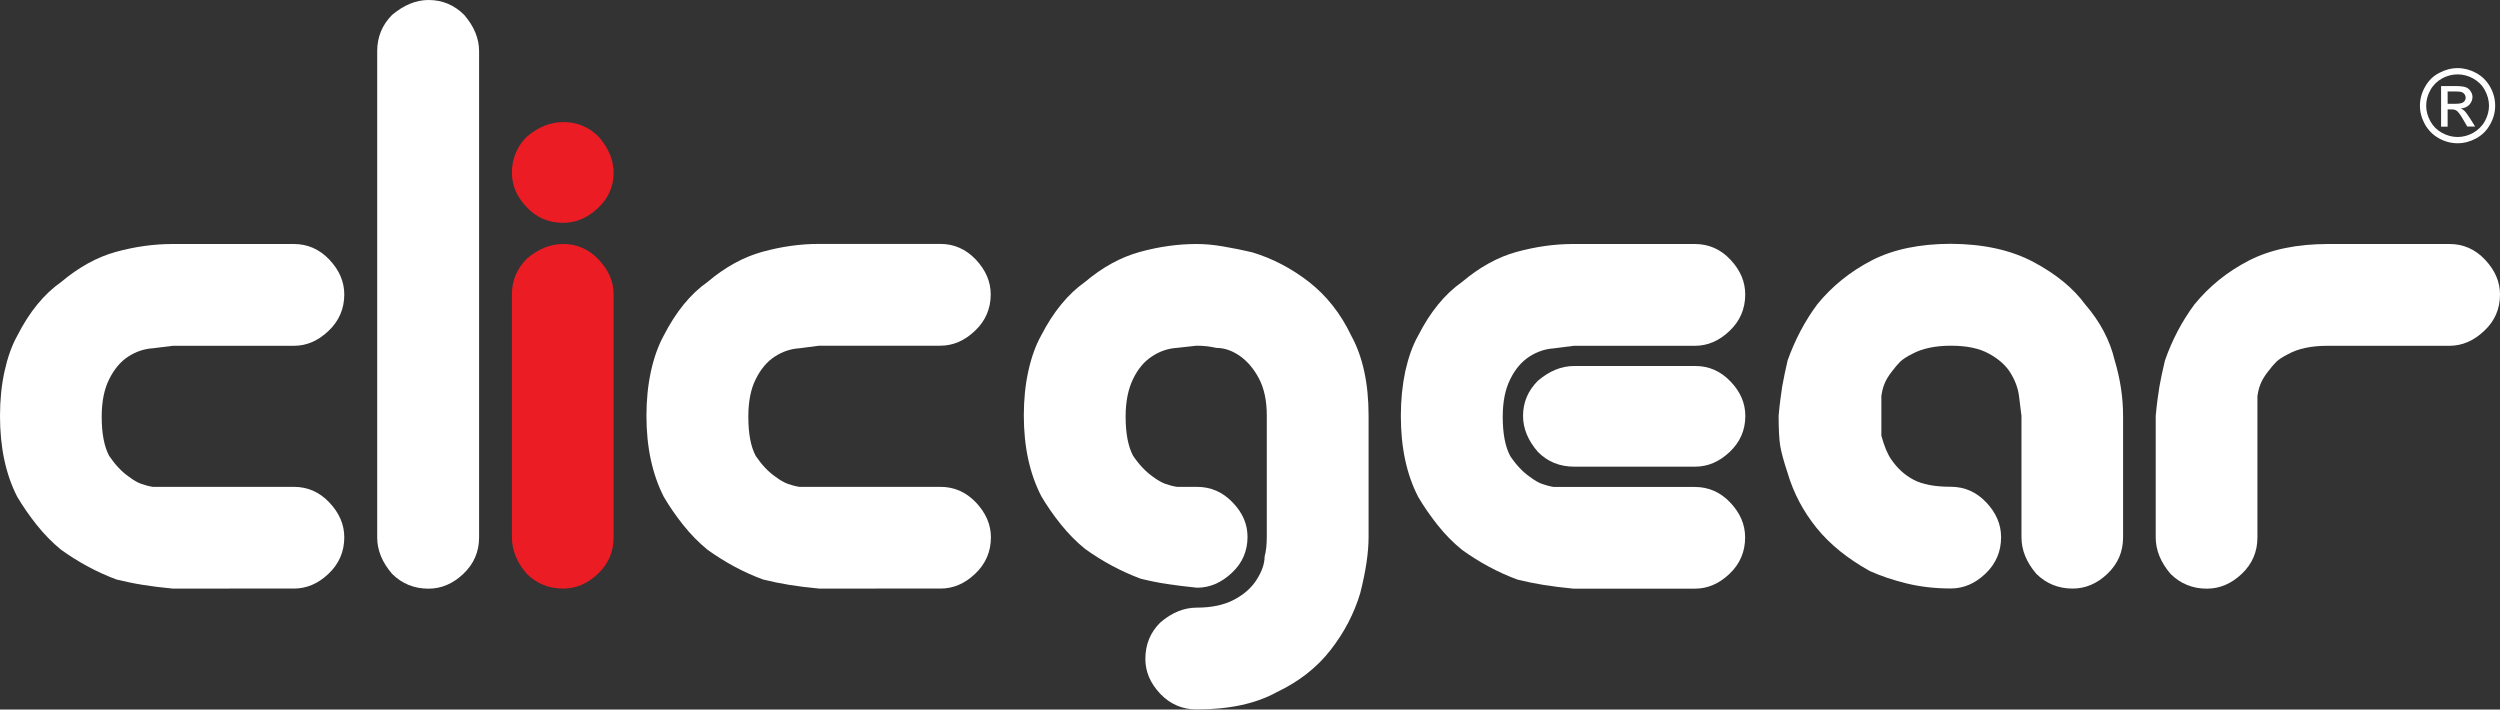 <?xml version="1.0" encoding="utf-8"?>
<!-- Generator: Adobe Illustrator 24.2.3, SVG Export Plug-In . SVG Version: 6.00 Build 0)  -->
<svg version="1.1" id="Layer_1" xmlns="http://www.w3.org/2000/svg" xmlns:xlink="http://www.w3.org/1999/xlink" x="0px" y="0px"
	 viewBox="0 0 263.52 74.79" style="enable-background:new 0 0 263.52 74.79;" xml:space="preserve">
<rect x="0" y="0" width="263.52" height="74.79" fill="#333333" stroke="none"/>
<style type="text/css">
	.st0{fill:#FFFFFF;}
	.st1{fill:#EC1C24;}
</style>
<g>
	<path class="st0" d="M259.06,7.18c0.66,0,1.31,0.17,1.94,0.51c0.63,0.34,1.12,0.83,1.48,1.46c0.36,0.64,0.53,1.3,0.53,1.99
		c0,0.68-0.17,1.34-0.53,1.97c-0.34,0.63-0.83,1.12-1.46,1.47c-0.63,0.34-1.28,0.52-1.96,0.52c-0.69,0-1.35-0.17-1.98-0.52
		c-0.63-0.35-1.11-0.84-1.47-1.47c-0.35-0.63-0.53-1.29-0.53-1.97c0-0.69,0.18-1.35,0.54-1.99c0.36-0.64,0.84-1.13,1.48-1.46
		C257.74,7.35,258.39,7.18,259.06,7.18z M259.06,7.84c-0.57,0-1.11,0.14-1.63,0.42c-0.53,0.29-0.95,0.7-1.24,1.22
		c-0.3,0.53-0.45,1.09-0.45,1.66c0,0.57,0.15,1.11,0.44,1.64c0.29,0.53,0.7,0.93,1.22,1.22c0.53,0.29,1.08,0.44,1.66,0.44
		c0.57,0,1.11-0.15,1.64-0.44c0.51-0.3,0.93-0.7,1.22-1.22c0.29-0.53,0.44-1.07,0.44-1.64c0-0.58-0.16-1.13-0.45-1.66
		c-0.29-0.52-0.71-0.93-1.24-1.22C260.15,7.98,259.61,7.84,259.06,7.84z M257.31,13.34V9.07h1.47c0.51,0,0.87,0.04,1.11,0.12
		c0.22,0.07,0.39,0.22,0.52,0.41c0.14,0.19,0.21,0.41,0.21,0.63c0,0.31-0.13,0.58-0.34,0.82c-0.23,0.23-0.52,0.36-0.89,0.38
		c0.16,0.07,0.27,0.14,0.36,0.23c0.17,0.17,0.38,0.45,0.63,0.85l0.52,0.83h-0.83l-0.39-0.67c-0.3-0.53-0.54-0.86-0.72-0.99
		c-0.12-0.1-0.31-0.15-0.55-0.15H258v1.82H257.31z M258,10.94h0.84c0.41,0,0.69-0.06,0.83-0.18c0.15-0.11,0.23-0.28,0.23-0.47
		c0-0.13-0.05-0.24-0.11-0.35c-0.07-0.1-0.17-0.18-0.31-0.23c-0.12-0.05-0.36-0.07-0.69-0.07H258V10.94z"/>
</g>
<path class="st0" d="M16.12,36.71c-0.93,0.06-1.79,0.35-2.61,0.88c-0.81,0.53-1.48,1.33-2,2.38c-0.53,1.05-0.79,2.37-0.79,3.96
	c0,1.76,0.26,3.14,0.79,4.13c0.64,0.94,1.33,1.68,2.09,2.2c0.46,0.35,0.89,0.6,1.3,0.75c0.41,0.14,0.81,0.25,1.22,0.31h2.09h12.78
	c1.45,0,2.69,0.55,3.73,1.65c1.05,1.11,1.57,2.33,1.57,3.67c0,1.51-0.56,2.8-1.66,3.84c-1.1,1.05-2.32,1.56-3.65,1.56H18.19
	c-1.17-0.11-2.21-0.24-3.13-0.39c-0.94-0.15-1.86-0.34-2.79-0.57c-2.02-0.75-3.97-1.8-5.83-3.13c-0.93-0.76-1.78-1.63-2.57-2.62
	c-0.78-0.98-1.46-1.97-2.05-2.96C0.6,50,0,47.15,0,43.84c0-1.68,0.16-3.25,0.48-4.71c0.32-1.45,0.76-2.7,1.34-3.74
	c1.27-2.5,2.81-4.39,4.62-5.66c1.86-1.56,3.78-2.63,5.78-3.18c2-0.55,3.99-0.83,5.97-0.83h12.79c1.44,0,2.7,0.55,3.74,1.65
	c1.05,1.11,1.57,2.33,1.57,3.67c0,1.51-0.56,2.8-1.66,3.84c-1.1,1.05-2.31,1.57-3.65,1.57H18.21L16.12,36.71z"/>
<path class="st0" d="M48.93,1.57c1.05,1.22,1.57,2.49,1.57,3.83v51.25c0,1.52-0.56,2.79-1.66,3.84c-1.1,1.04-2.32,1.56-3.67,1.56
	c-1.51,0-2.79-0.52-3.84-1.56c-1.05-1.22-1.57-2.5-1.57-3.83V5.4c0-1.51,0.53-2.78,1.57-3.83C42.57,0.53,43.85,0,45.18,0
	C46.63,0,47.89,0.53,48.93,1.57z"/>
<path class="st1" d="M63.11,14.42c1.05,1.2,1.57,2.47,1.57,3.8c0,1.43-0.55,2.67-1.65,3.71c-1.11,1.04-2.33,1.56-3.67,1.56
	c-1.51,0-2.8-0.55-3.84-1.65c-1.05-1.09-1.56-2.3-1.56-3.62c0-1.49,0.52-2.76,1.56-3.8c1.22-1.04,2.5-1.55,3.84-1.55
	C60.82,12.86,62.07,13.38,63.11,14.42z M63.11,27.37c1.05,1.11,1.57,2.32,1.57,3.66v25.61c0,1.52-0.55,2.79-1.65,3.84
	c-1.11,1.05-2.33,1.56-3.67,1.56c-1.51,0-2.8-0.52-3.84-1.56c-1.05-1.22-1.56-2.5-1.56-3.84V31.03c0-1.45,0.52-2.7,1.56-3.75
	c1.22-1.05,2.5-1.56,3.84-1.56C60.82,25.72,62.07,26.27,63.11,27.37z"/>
<path class="st0" d="M84.26,36.71c-0.92,0.06-1.79,0.35-2.6,0.88c-0.81,0.53-1.48,1.33-2,2.38c-0.53,1.05-0.78,2.37-0.78,3.96
	c0,1.76,0.25,3.14,0.78,4.13c0.64,0.94,1.33,1.68,2.09,2.2c0.46,0.35,0.9,0.6,1.31,0.75c0.4,0.14,0.8,0.25,1.21,0.31h2.09h12.78
	c1.45,0,2.69,0.55,3.74,1.65c1.04,1.11,1.57,2.33,1.57,3.67c0,1.51-0.56,2.8-1.66,3.84c-1.1,1.05-2.32,1.56-3.65,1.56H86.33
	c-1.17-0.11-2.21-0.24-3.13-0.39c-0.93-0.15-1.86-0.34-2.78-0.57c-2.04-0.75-3.98-1.8-5.84-3.13c-0.93-0.76-1.78-1.63-2.57-2.62
	c-0.78-0.98-1.46-1.97-2.04-2.96c-1.21-2.38-1.83-5.22-1.83-8.54c0-1.68,0.16-3.25,0.48-4.71c0.32-1.45,0.77-2.7,1.34-3.74
	c1.28-2.5,2.81-4.39,4.62-5.66c1.85-1.56,3.78-2.63,5.79-3.18c2-0.55,3.98-0.83,5.96-0.83h12.79c1.45,0,2.69,0.55,3.74,1.65
	c1.04,1.11,1.57,2.33,1.57,3.67c0,1.51-0.56,2.8-1.66,3.84c-1.1,1.05-2.32,1.57-3.65,1.57H86.35L84.26,36.71z"/>
<path class="st0" d="M128.95,25.98c1.03,0.17,2.03,0.38,3.02,0.61c2.14,0.64,4.14,1.68,6.01,3.13c1.85,1.45,3.35,3.34,4.45,5.66
	c1.21,2.2,1.83,5.01,1.83,8.44V56.6c0,1.63-0.29,3.6-0.88,5.92c-0.64,2.14-1.68,4.14-3.13,6c-1.45,1.86-3.34,3.33-5.67,4.44
	c-2.21,1.22-5.02,1.82-8.45,1.82c-1.5,0-2.78-0.55-3.83-1.65c-1.05-1.11-1.57-2.33-1.57-3.67c0-1.52,0.52-2.8,1.57-3.84
	c1.22-1.05,2.5-1.57,3.84-1.57c1.58,0,2.88-0.28,3.93-0.83c1.04-0.55,1.85-1.25,2.4-2.13c0.55-0.87,0.83-1.68,0.83-2.43
	c0.16-0.58,0.23-1.27,0.23-2.09V43.8c0-1.56-0.28-2.87-0.83-3.91c-0.55-1.04-1.24-1.84-2.05-2.4c-0.81-0.55-1.63-0.82-2.44-0.82
	c-0.64-0.15-1.32-0.23-2.09-0.23l-2.08,0.23c-0.93,0.06-1.8,0.36-2.6,0.89c-0.81,0.52-1.49,1.32-2,2.38
	c-0.52,1.06-0.79,2.39-0.79,3.97c0,1.76,0.26,3.15,0.79,4.14c0.64,0.94,1.34,1.68,2.1,2.21c0.47,0.35,0.91,0.6,1.31,0.75
	c0.41,0.14,0.82,0.25,1.23,0.31h2.1c1.46,0,2.71,0.55,3.75,1.64c1.06,1.09,1.57,2.3,1.57,3.63c0,1.5-0.55,2.77-1.66,3.8
	c-1.1,1.03-2.32,1.56-3.66,1.56c-1.17-0.12-2.22-0.25-3.15-0.39c-0.93-0.14-1.86-0.33-2.79-0.56c-2.04-0.76-3.99-1.8-5.85-3.13
	c-0.94-0.76-1.79-1.63-2.58-2.61c-0.78-0.98-1.47-1.97-2.05-2.96c-1.22-2.37-1.84-5.2-1.84-8.51c0-1.68,0.16-3.25,0.48-4.69
	c0.32-1.45,0.77-2.7,1.35-3.74c1.28-2.49,2.82-4.37,4.62-5.64c1.86-1.57,3.79-2.62,5.8-3.17c2-0.55,4-0.83,5.96-0.83
	C127,25.72,127.93,25.8,128.95,25.98z"/>
<path class="st0" d="M182.4,27.37c1.05,1.11,1.56,2.33,1.56,3.67c0,1.51-0.55,2.8-1.65,3.84c-1.1,1.05-2.31,1.57-3.65,1.57h-12.78
	l-2.09,0.27c-0.92,0.06-1.79,0.35-2.6,0.88c-0.81,0.53-1.49,1.33-2,2.38c-0.53,1.05-0.79,2.37-0.79,3.96c0,1.76,0.26,3.14,0.79,4.13
	c0.63,0.94,1.32,1.68,2.08,2.2c0.46,0.35,0.88,0.6,1.3,0.75c0.4,0.14,0.81,0.25,1.21,0.31h2.09h12.78c1.45,0,2.7,0.55,3.74,1.65
	c1.05,1.11,1.56,2.33,1.56,3.67c0,1.51-0.55,2.8-1.65,3.84c-1.1,1.05-2.31,1.56-3.65,1.56h-12.79c-1.16-0.11-2.2-0.24-3.13-0.39
	c-0.94-0.15-1.87-0.34-2.79-0.57c-2.03-0.75-3.98-1.8-5.83-3.13c-0.94-0.76-1.79-1.63-2.58-2.62c-0.77-0.98-1.46-1.97-2.04-2.96
	c-1.23-2.38-1.83-5.22-1.83-8.54c0-1.68,0.16-3.25,0.47-4.71c0.33-1.45,0.76-2.7,1.35-3.74c1.27-2.5,2.81-4.39,4.62-5.66
	c1.85-1.56,3.77-2.63,5.77-3.18c2.02-0.55,3.99-0.83,5.97-0.83h12.79C180.12,25.72,181.37,26.27,182.4,27.37z M182.41,40.21
	c1.05,1.09,1.56,2.3,1.56,3.63c0,1.5-0.55,2.76-1.65,3.8c-1.1,1.04-2.31,1.55-3.64,1.55h-12.75c-1.51,0-2.79-0.51-3.82-1.55
	c-1.05-1.21-1.57-2.48-1.57-3.8c0-1.44,0.53-2.67,1.57-3.71c1.21-1.03,2.48-1.55,3.82-1.55h12.75
	C180.12,38.57,181.37,39.12,182.41,40.21z"/>
<path class="st0" d="M214.37,27.63c2.39,1.28,4.18,2.76,5.41,4.44c1.56,1.8,2.62,3.77,3.13,5.93c0.59,1.97,0.88,3.92,0.88,5.83
	v12.81c0,1.52-0.55,2.79-1.65,3.84c-1.1,1.05-2.33,1.56-3.67,1.56c-1.5,0-2.78-0.52-3.83-1.56c-1.04-1.22-1.56-2.5-1.56-3.84v-12.8
	l-0.26-2.09c-0.11-0.87-0.43-1.69-0.92-2.48c-0.5-0.79-1.25-1.45-2.27-2c-1.01-0.56-2.35-0.83-3.98-0.83c-1.69,0-3.06,0.3-4.1,0.87
	c-0.59,0.29-1,0.57-1.27,0.83c-0.26,0.26-0.56,0.62-0.91,1.08c-0.35,0.47-0.6,0.88-0.74,1.26c-0.16,0.38-0.25,0.8-0.32,1.26v2.09
	c0,0.46,0,1.16,0,2.09c0.3,1.1,0.64,1.94,1.05,2.52c0.64,0.93,1.41,1.64,2.35,2.13c0.92,0.49,2.22,0.74,3.92,0.74
	c1.45,0,2.7,0.55,3.74,1.65c1.05,1.11,1.56,2.33,1.56,3.67c0,1.51-0.55,2.8-1.65,3.84c-1.1,1.05-2.31,1.56-3.65,1.56
	c-1.63,0-3.16-0.17-4.61-0.52c-1.45-0.35-2.75-0.79-3.91-1.31c-2.31-1.28-4.19-2.78-5.61-4.53c-1.41-1.74-2.45-3.69-3.08-5.84
	c-0.4-1.21-0.66-2.16-0.77-2.83c-0.11-0.67-0.17-1.73-0.17-3.18c0.11-1.22,0.25-2.25,0.38-3.09c0.15-0.84,0.34-1.76,0.57-2.74
	c0.77-2.15,1.8-4.13,3.14-5.93c1.56-1.91,3.48-3.45,5.74-4.62c2.26-1.16,5.06-1.74,8.36-1.74
	C209.09,25.72,211.99,26.36,214.37,27.63z"/>
<path class="st0" d="M261.94,27.37c1.05,1.11,1.58,2.33,1.58,3.67c0,1.51-0.55,2.8-1.67,3.84c-1.11,1.05-2.32,1.57-3.67,1.57h-12.87
	c-1.7,0-3.07,0.3-4.11,0.87c-0.59,0.3-1.01,0.57-1.27,0.83c-0.26,0.26-0.57,0.62-0.92,1.09c-0.35,0.46-0.6,0.88-0.74,1.26
	c-0.16,0.38-0.25,0.8-0.32,1.26v2.09v12.8c0,1.52-0.55,2.79-1.65,3.84c-1.1,1.04-2.33,1.56-3.68,1.56c-1.5,0-2.78-0.52-3.83-1.56
	c-1.04-1.22-1.56-2.5-1.56-3.84V43.84c0.11-1.22,0.25-2.25,0.39-3.09c0.15-0.84,0.34-1.76,0.58-2.74c0.75-2.15,1.78-4.13,3.12-5.93
	c1.56-1.91,3.47-3.45,5.74-4.62c2.26-1.16,5.05-1.74,8.35-1.74h12.79C259.65,25.72,260.91,26.27,261.94,27.37z"/>
</svg>
